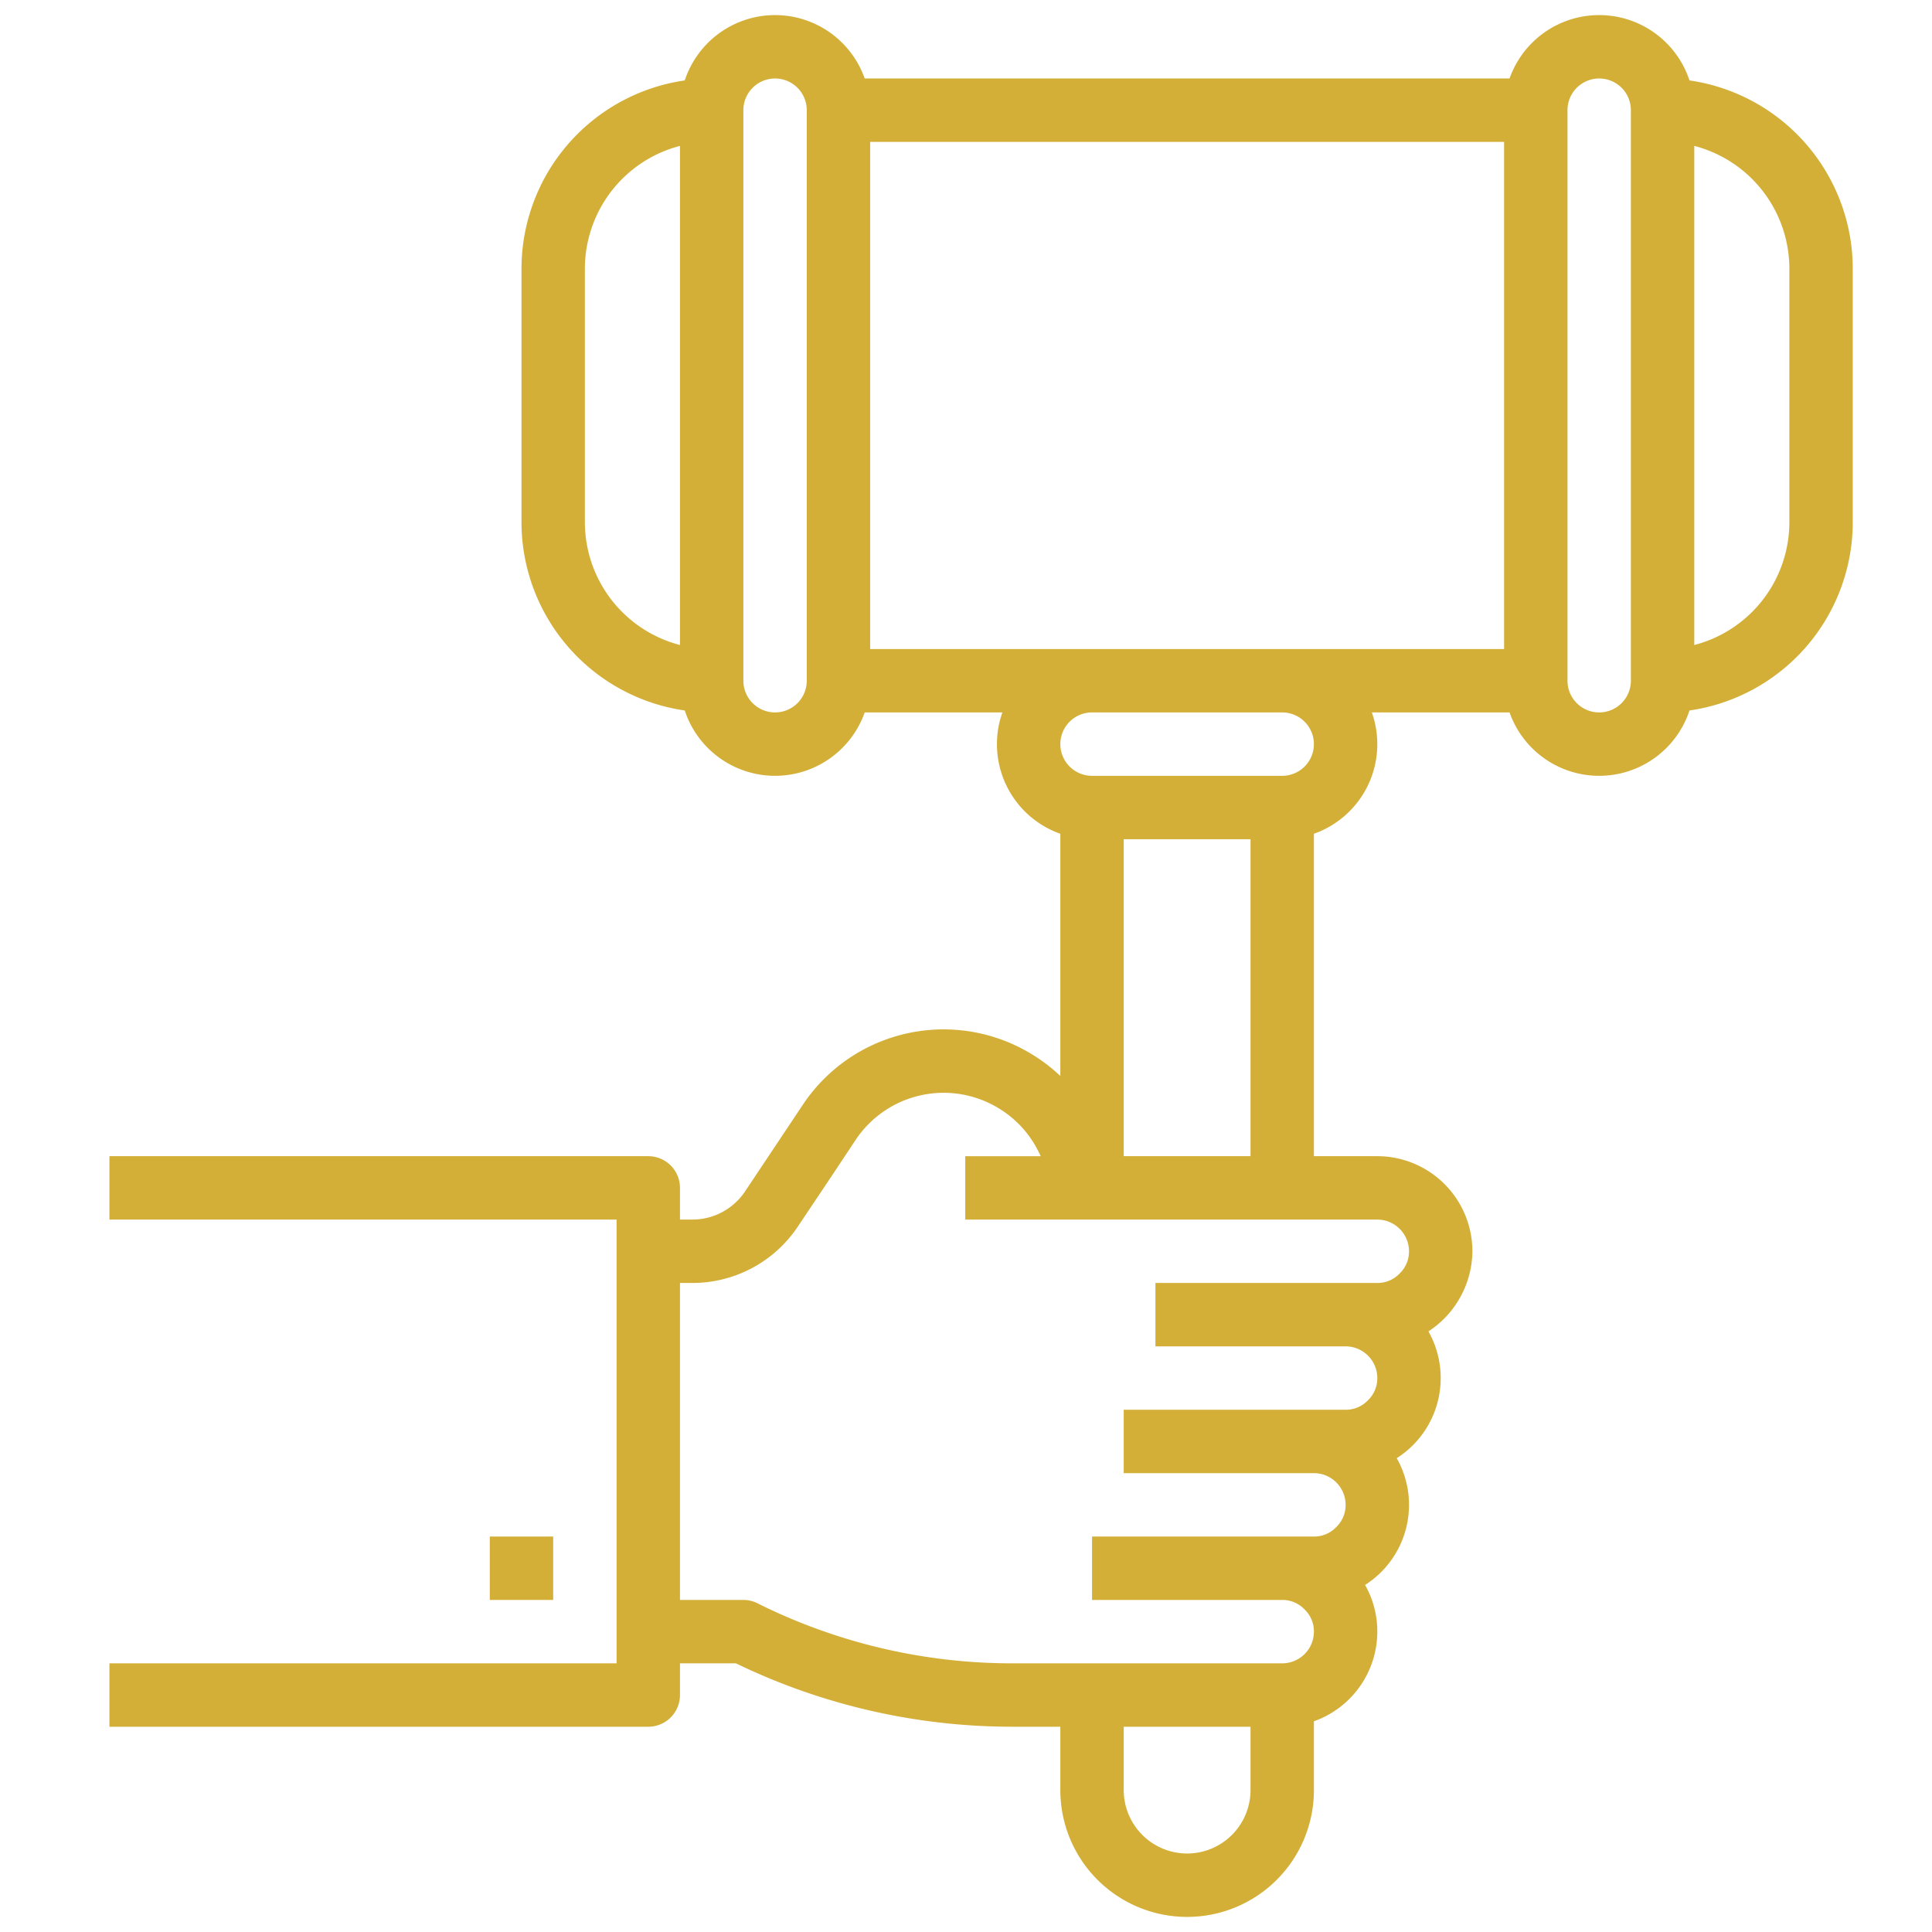<svg xmlns="http://www.w3.org/2000/svg" version="1.1" xmlns:xlink="http://www.w3.org/1999/xlink" width="512" height="512" x="0" y="0" viewBox="0 0 512 512" style="enable-background:new 0 0 512 512" xml:space="preserve" class=""><g transform="matrix(1.05,0,0,1.05,-13,-12.8)"><path d="M136 400h16v16h-16z" fill="#d3af37" opacity="1" data-original="#000000"></path><path d="M438.79 32.489A23.995 23.995 0 0 0 393.376 32H230.624a23.995 23.995 0 0 0-45.414.489A48.067 48.067 0 0 0 144 80v64a48.067 48.067 0 0 0 41.21 47.511 23.995 23.995 0 0 0 45.414.489h34.752A23.985 23.985 0 0 0 280 222.624v61.144a41.826 41.826 0 0 0-7-5.374 42.68 42.68 0 0 0-57.99 12.623l-14.55 21.825A16.013 16.013 0 0 1 187.12 320H184v-8a8 8 0 0 0-8-8H40v16h128v112H40v16h136a8 8 0 0 0 8-8v-8h14.118a160 160 0 0 0 69.642 16H280v16a32 32 0 0 0 64 0v-17.376A24.039 24.039 0 0 0 360 424a23.693 23.693 0 0 0-3.092-11.779 23.958 23.958 0 0 0 7.993-32 23.958 23.958 0 0 0 8-32A24.422 24.422 0 0 0 384 328a24.027 24.027 0 0 0-24-24h-16v-81.376A23.985 23.985 0 0 0 358.624 192h34.752a23.995 23.995 0 0 0 45.414-.489A48.067 48.067 0 0 0 480 144V80a48.067 48.067 0 0 0-41.21-47.511ZM392 48v128H232V48Zm-232 96V80a32.056 32.056 0 0 1 24-30.987v125.974A32.056 32.056 0 0 1 160 144Zm56 40a8 8 0 0 1-16 0V40a8 8 0 0 1 16 0Zm96 296a16.019 16.019 0 0 1-16-16v-16h32v16a16.019 16.019 0 0 1-16 16Zm56-152a7.654 7.654 0 0 1-2.3 5.545c-.053.052-.105.1-.157.157A7.654 7.654 0 0 1 360 336h-56v16h48a8.009 8.009 0 0 1 8 8 7.654 7.654 0 0 1-2.3 5.545c-.053.052-.105.1-.157.157A7.654 7.654 0 0 1 352 368h-56v16h48a8.009 8.009 0 0 1 8 8 7.654 7.654 0 0 1-2.3 5.545c-.053.052-.105.1-.157.157A7.654 7.654 0 0 1 344 400h-56v16h48a7.654 7.654 0 0 1 5.545 2.3c.052.053.1.105.157.157A7.654 7.654 0 0 1 344 424a8.009 8.009 0 0 1-8 8h-68.24a143.475 143.475 0 0 1-49-8.629 139.672 139.672 0 0 1-15.139-6.5A8 8 0 0 0 200 416h-16v-80h3.12a31.977 31.977 0 0 0 26.651-14.273l8.9-13.3 5.662-8.533a26.682 26.682 0 0 1 36.3-7.866 26.419 26.419 0 0 1 9.82 10.754l.611 1.222H256v16h104a8.009 8.009 0 0 1 8 7.996Zm-72-24v-80h32v80Zm48-104a8.009 8.009 0 0 1-8 8h-48a8 8 0 0 1 0-16h48a8.009 8.009 0 0 1 8 8Zm80-16a8 8 0 0 1-16 0V40a8 8 0 0 1 16 0Zm40-40a32.056 32.056 0 0 1-24 30.987V49.013A32.056 32.056 0 0 1 464 80Z" fill="#d3af37" opacity="1" data-original="#000000"></path></g></svg>